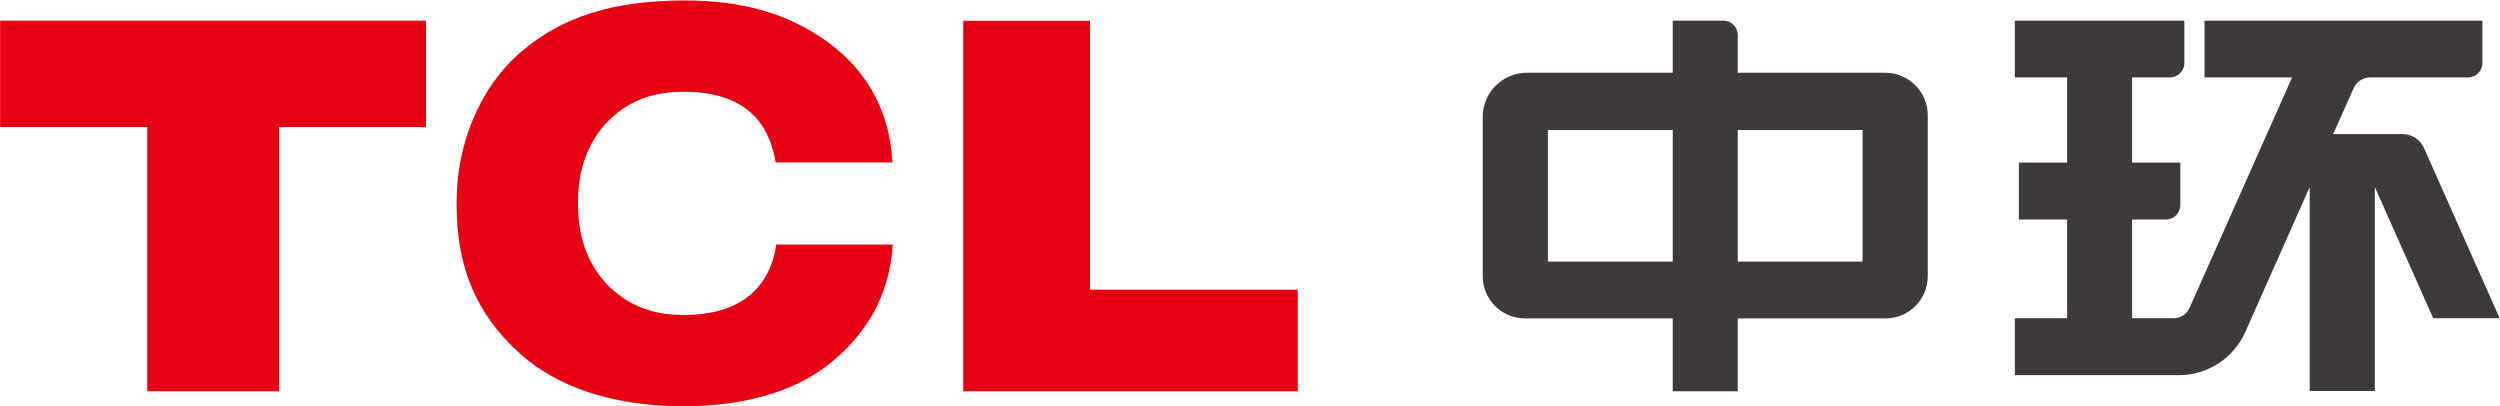 <svg version="1.2" xmlns="http://www.w3.org/2000/svg" viewBox="0 0 1550 252" width="1550" height="252"><style>.a{fill:#e60012}.b{fill:#3d3a39}</style><path fill-rule="evenodd" class="a" d="m0.1 12.8h264v66h-91.1v163.8h-81.7v-163.8h-91.2zm481.2 138.8h72.2c-1.9 32.9-18 57.9-41.5 75.7-21.3 16.1-52.2 24.6-88.1 24.6-40.5 0-77-10.3-102-33.1-26.7-24.2-38.8-53.3-38.8-91.8v-1.9c0-35.2 13.9-70.6 40-93 25.8-22 57.4-31.8 101.7-31.8 36.1 0 63.3 8.3 86.6 24.5 23.5 16.4 40.1 41.1 41.9 75.9h-72.4c-2.9-17.3-12.4-43.8-56.9-43.8-18.8 0-33.2 5.2-45.3 16.6-11.7 10.9-20.3 28-20.3 50.8v3.5c0 22.9 8.6 39.8 20.3 50.8 12.1 11.2 26.3 16.7 45.3 16.7 46.7 0 55.3-29.8 57.3-43.7zm194.5 28h128.8v63h-207.4v-229.7h78.6z"/><path fill-rule="evenodd" class="b" d="m1508.6 197.3l-36.2-81.3v126.4h-40.4v-126.4l-39.9 89.8c-7.2 16.3-23.4 26.8-41.2 26.8h-101.7v-35.3h32.4v-61.2h-29.9v-35.3h29.9v-52.8h-32.4v-35.2h105.1v26.3c0 4.9-4 8.9-9 8.9h-23.4v52.8h29.9v26.3c0 5-4 9-9 9h-20.9v61.2h25.6c4.4 0 8.4-2.5 10.1-6.6l63.5-142.7h-54.3v-35.2h172.3v26.3c0 4.9-4 8.9-9 8.9h-60.6c-4.4 0-8.4 2.6-10.2 6.6l-12.7 28.5h42.9c5.8 0 11 3.4 13.4 8.7l46.9 105.5zm-313.4-125.8v99.8c0 14.4-11.7 26.1-26.1 26.1h-91.7v45.2h-40.3v-45.2h-91.7c-14.4 0-26.1-11.7-26.1-26.1v-98.8c0-15.2 12.3-27.4 27.4-27.4h90.4v-32.3h31.4c4.9 0 8.9 4 8.9 9v23.3h91.4c14.6 0 26.4 11.8 26.4 26.4zm-158.1 9.1h-77.4v81.6h77.4zm40.3 81.6h77.4v-81.6h-77.4z"/></svg>